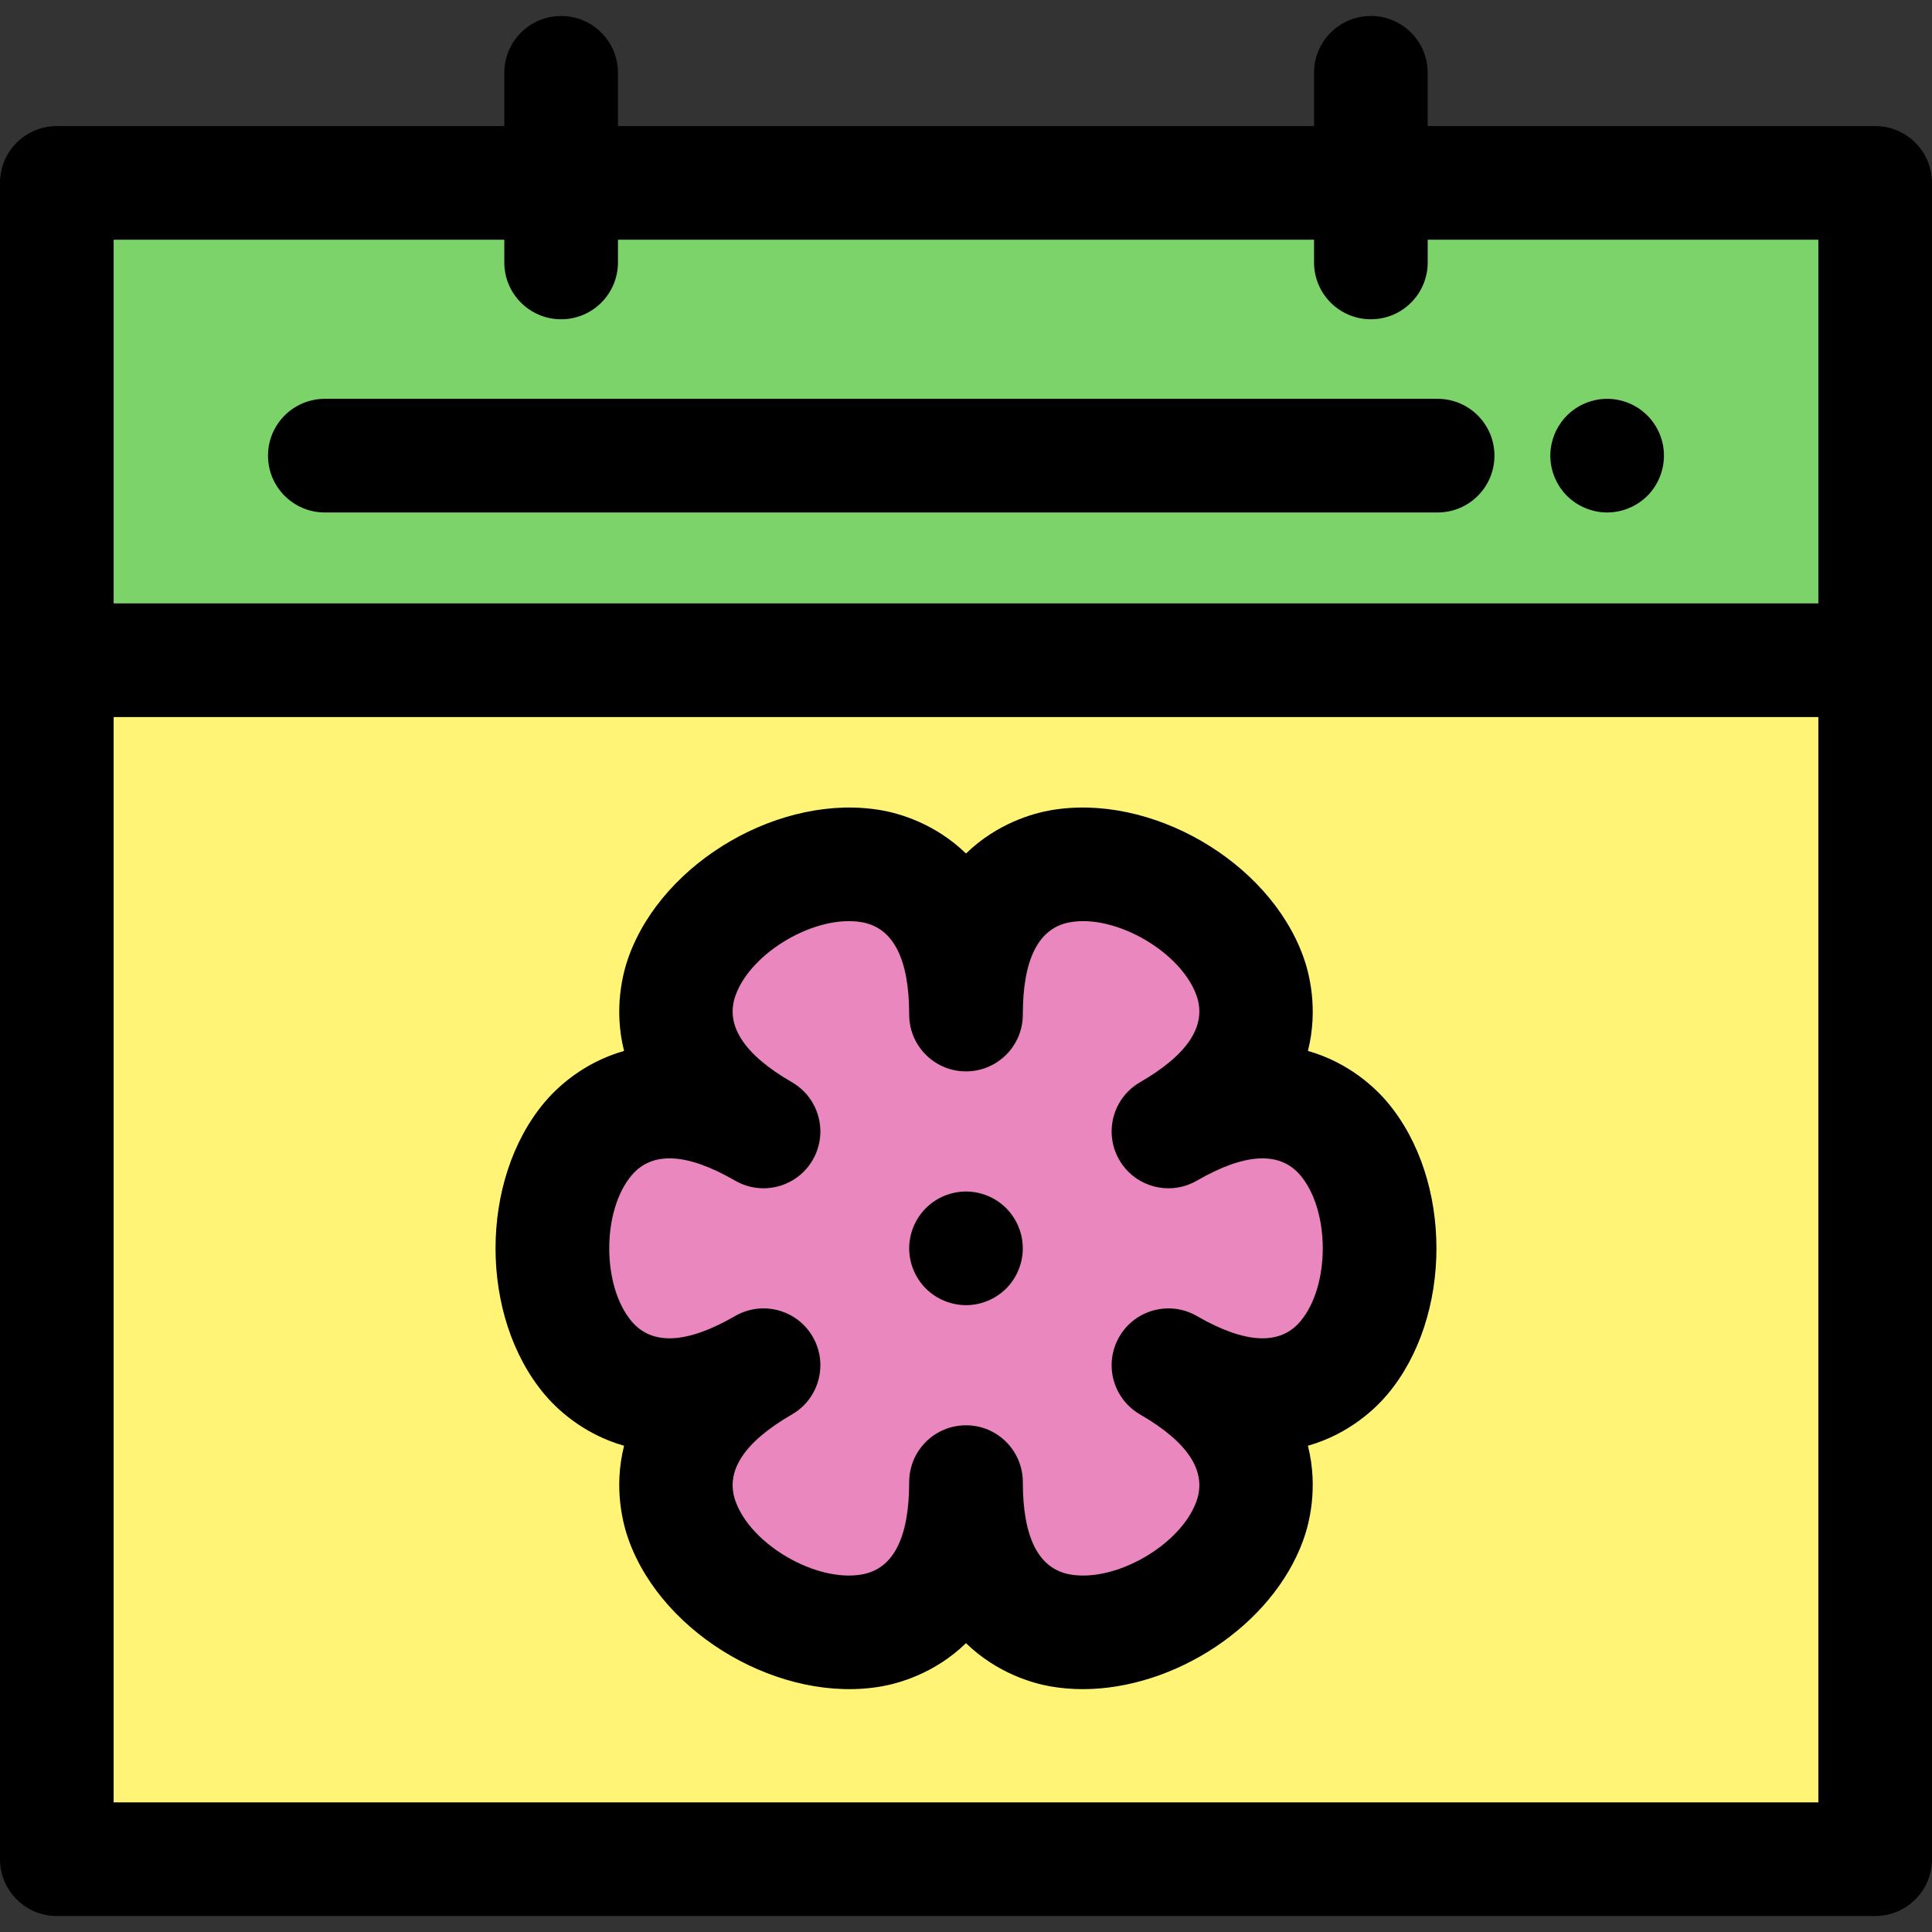 <?xml version="1.0" encoding="iso-8859-1"?>
<!-- Uploaded to: SVG Repo, www.svgrepo.com, Generator: SVG Repo Mixer Tools -->
<svg version="1.1" id="Layer_1" xmlns="http://www.w3.org/2000/svg" xmlns:xlink="http://www.w3.org/1999/xlink" 
	 viewBox="0 0 512 512" xml:space="preserve">
<rect x="0" y="0" width="512" height="512" fill="#333333" stroke="none"/>
<rect x="15.059" y="48.474" style="fill:#7BD36A;" width="481.882" height="126.494"/>
<path style="fill:#FFF476;" d="M15.059,174.963v317.741h481.882V174.963L15.059,174.963L15.059,174.963z"/>
<path d="M496.941,33.412H378.353V19.294c0-8.317-6.742-15.059-15.059-15.059s-15.059,6.742-15.059,15.059v14.118H163.765V19.294
	c0-8.317-6.742-15.059-15.059-15.059c-8.317,0-15.059,6.742-15.059,15.059v14.118H15.059C6.742,33.412,0,40.154,0,48.471v126.494
	v317.741c0,8.317,6.742,15.059,15.059,15.059h481.882c8.317,0,15.059-6.742,15.059-15.059V174.965V48.471
	C512,40.154,505.258,33.412,496.941,33.412z M30.118,63.529h103.529v6.024c0,8.317,6.742,15.059,15.059,15.059
	c8.317,0,15.059-6.742,15.059-15.059v-6.024h184.471v6.024c0,8.317,6.742,15.059,15.059,15.059s15.059-6.742,15.059-15.059v-6.024
	h103.529v96.376H30.118V63.529z M481.882,477.647H30.118V190.024h451.765V477.647z"/>
<path d="M380.982,135.812H86.085c-8.317,0-15.059-6.742-15.059-15.059s6.742-15.059,15.059-15.059h294.898
	c8.317,0,15.059,6.742,15.059,15.059S389.299,135.812,380.982,135.812z"/>
<path d="M425.909,135.815c-0.979,0-1.973-0.105-2.936-0.301c-0.964-0.196-1.912-0.482-2.816-0.858
	c-0.904-0.376-1.792-0.843-2.605-1.385c-0.813-0.542-1.596-1.175-2.289-1.867c-2.801-2.801-4.412-6.686-4.412-10.647
	c0-0.979,0.105-1.973,0.301-2.952c0.196-0.949,0.482-1.897,0.858-2.816c0.376-0.904,0.843-1.777,1.385-2.59
	c0.542-0.828,1.175-1.596,1.867-2.289s1.476-1.325,2.289-1.882c0.813-0.542,1.702-1.009,2.605-1.385s1.852-0.663,2.816-0.858
	c1.943-0.392,3.945-0.392,5.888,0c0.964,0.196,1.912,0.482,2.816,0.858s1.777,0.843,2.605,1.385c0.813,0.557,1.581,1.19,2.289,1.882
	c0.693,0.693,1.31,1.461,1.867,2.289c0.542,0.813,1.009,1.687,1.385,2.59c0.376,0.919,0.663,1.867,0.858,2.816
	c0.196,0.979,0.286,1.973,0.286,2.952c0,3.96-1.596,7.846-4.397,10.647c-0.708,0.693-1.476,1.325-2.289,1.867
	c-0.828,0.542-1.702,1.009-2.605,1.385c-0.904,0.376-1.852,0.663-2.816,0.858C427.881,135.709,426.903,135.815,425.909,135.815z"/>
<path style="fill:#EB87BF;" d="M309.652,361.798c74.567,43.052,74.567-105.002,0-61.952C384.218,256.796,256,182.77,256,268.872
	c0-86.102-128.218-12.076-53.652,30.976c-74.567-43.052-74.567,105.002,0,61.952C127.782,404.85,256,478.876,256,392.774
	C256,478.876,384.218,404.85,309.652,361.798z"/>
<path d="M286.959,447.642c-2.899,0-5.775-0.239-8.599-0.736c-4.453-0.785-14.017-3.354-22.361-11.451
	c-8.344,8.097-17.908,10.666-22.361,11.451c-26.494,4.662-57.79-13.402-66.989-38.677c-1.547-4.248-4.105-13.815-1.263-25.09
	c-11.187-3.177-18.191-10.175-21.097-13.64c-17.288-20.603-17.288-56.751,0-77.353c2.906-3.464,9.913-10.463,21.097-13.64
	c-2.842-11.275-0.283-20.841,1.263-25.089c9.198-25.273,40.501-43.345,66.989-38.677c4.453,0.785,14.017,3.354,22.361,11.451
	c8.344-8.097,17.908-10.666,22.361-11.451c26.488-4.67,57.791,13.404,66.989,38.677c1.547,4.248,4.105,13.815,1.263,25.089
	c11.187,3.176,18.19,10.175,21.096,13.64c17.288,20.603,17.288,56.749,0,77.353c-2.906,3.464-9.913,10.461-21.097,13.639
	c2.842,11.275,0.283,20.841-1.263,25.09C337.131,430.808,311.267,447.641,286.959,447.642z M256,377.715
	c8.317,0,15.059,6.742,15.059,15.059c0,14.771,4.216,23.004,12.532,24.471c12.067,2.132,29.267-7.802,33.458-19.317
	c2.887-7.935-2.134-15.702-14.926-23.088c-4.832-2.79-7.532-7.853-7.531-13.059c0-2.554,0.652-5.141,2.019-7.511
	c4.159-7.203,13.366-9.669,20.57-5.512c12.792,7.385,22.03,7.85,27.458,1.382c7.877-9.388,7.877-29.246,0-38.635
	c-5.427-6.466-14.664-6.002-27.458,1.382c-7.203,4.159-16.413,1.691-20.57-5.512c-1.369-2.37-2.019-4.957-2.019-7.511
	c-0.002-5.206,2.699-10.269,7.531-13.059c12.792-7.386,17.815-15.154,14.926-23.088c-4.191-11.515-21.396-21.442-33.458-19.317
	c-8.315,1.467-12.532,9.699-12.532,24.471c0,8.317-6.742,15.059-15.059,15.059c-8.317,0-15.059-6.742-15.059-15.059
	c0-14.771-4.216-23.004-12.532-24.471c-12.064-2.131-29.267,7.802-33.458,19.317c-2.888,7.935,2.134,15.702,14.926,23.088
	c4.832,2.79,7.532,7.853,7.531,13.059c0,2.554-0.652,5.141-2.019,7.511c-4.159,7.203-13.366,9.671-20.57,5.512
	c-12.794-7.386-22.03-7.85-27.458-1.382c-7.877,9.388-7.877,29.247,0,38.635c5.427,6.469,14.666,6.002,27.458-1.382
	c7.201-4.159,16.413-1.691,20.57,5.512c1.369,2.37,2.019,4.957,2.019,7.511c0.002,5.206-2.699,10.269-7.531,13.059
	c-12.792,7.386-17.815,15.154-14.926,23.088c4.191,11.516,21.394,21.448,33.458,19.317c8.315-1.467,12.532-9.699,12.532-24.471
	C240.941,384.457,247.683,377.715,256,377.715z"/>
<path d="M256,345.885c-0.979,0-1.973-0.105-2.936-0.301c-0.964-0.196-1.912-0.482-2.816-0.858c-0.919-0.376-1.792-0.843-2.605-1.385
	c-0.828-0.542-1.596-1.175-2.289-1.867c-2.801-2.801-4.412-6.686-4.412-10.647c0-0.979,0.105-1.973,0.301-2.952
	c0.181-0.949,0.482-1.897,0.858-2.816c0.376-0.904,0.843-1.777,1.385-2.59c0.542-0.828,1.175-1.596,1.867-2.289
	s1.461-1.325,2.289-1.882c0.813-0.542,1.687-1.009,2.605-1.385c0.904-0.376,1.852-0.663,2.816-0.858c1.943-0.392,3.93-0.392,5.873,0
	c0.964,0.196,1.912,0.482,2.816,0.858c0.919,0.376,1.792,0.843,2.605,1.385c0.828,0.557,1.596,1.19,2.289,1.882
	s1.325,1.461,1.867,2.289c0.542,0.813,1.009,1.687,1.385,2.59c0.376,0.919,0.678,1.867,0.858,2.816
	c0.196,0.979,0.301,1.973,0.301,2.952c0,3.96-1.611,7.846-4.412,10.647C263.846,344.274,259.96,345.885,256,345.885z"/>
</svg>
